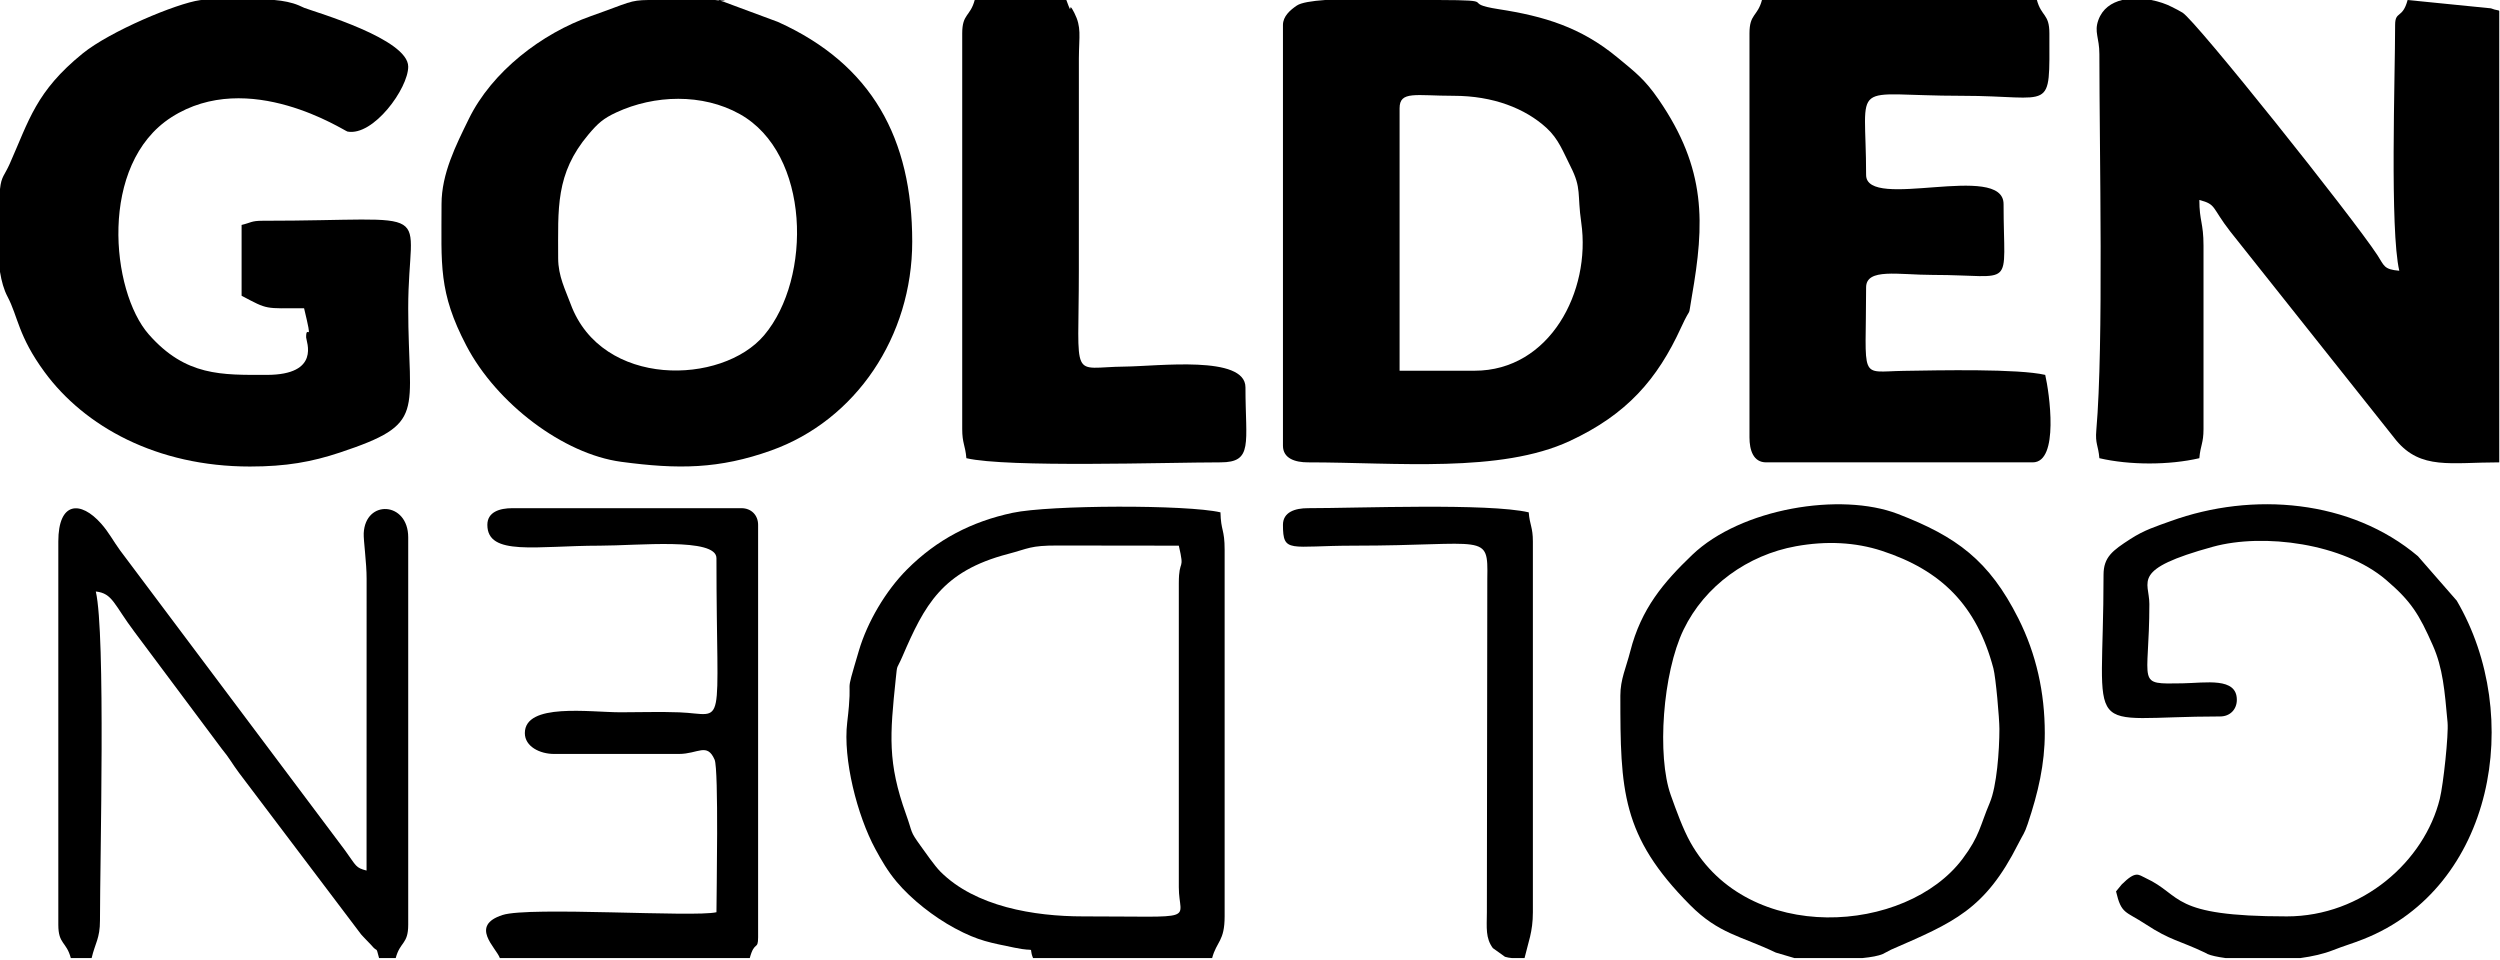 <?xml version="1.0" encoding="UTF-8"?> <svg xmlns="http://www.w3.org/2000/svg" width="789" height="303" viewBox="0 0 789 303" fill="none"><path fill-rule="evenodd" clip-rule="evenodd" d="M662.563 17.09C662.563 47.61 663.946 108.761 661.597 135.774C661.217 140.143 662.22 140.49 662.563 144.607C672.094 146.827 684.581 146.827 694.113 144.607C694.456 140.495 695.428 139.937 695.428 135.404V77.561C695.428 70.263 694.113 69.766 694.113 63.101C699.624 64.572 697.872 65.354 703.87 73.063L756.254 138.994C764.061 148.345 773.433 145.921 788.765 145.921V3.465C788.526 3.11 787.869 3.329 786.136 2.629L759.844 0C758.231 6.04 755.9 3.319 755.9 7.888C755.9 24.435 754.214 72.572 757.215 85.449C752.256 85.037 752.474 83.829 750.31 80.522C742.538 68.641 693.026 6.527 688.806 3.992C687.344 3.114 687.278 3.144 685.381 2.16C683.636 1.255 681.367 0.474 678.923 0H669.766C666.39 0.816 663.536 2.743 662.24 6.336C660.859 10.165 662.563 11.826 662.563 17.09Z" fill="black"></path><path fill-rule="evenodd" clip-rule="evenodd" d="M465.371 117H441.709V34.18C441.709 28.571 446.754 30.236 458.798 30.236C471.25 30.236 481.364 34.225 488.09 40.382C491.908 43.876 493.33 47.929 495.663 52.529C499.22 59.541 497.723 61.102 499.046 70.27C502.162 91.865 489.174 117 465.371 117ZM418.221 0H453.733C474.272 0.052 460.171 0.913 472.991 2.898C487.275 5.109 498.89 8.575 510.392 18.081C516.106 22.803 519.025 24.959 523.425 31.34C538.624 53.378 537.965 70.515 533.947 93.553C532.582 101.38 534.07 95.663 530.568 103.319C523.053 119.747 513.418 130.798 495.433 139.174C473.513 149.382 440.623 145.921 412.787 145.921C408.751 145.921 404.9 144.704 404.9 140.663V7.888C404.9 5.147 407.185 3.163 409.28 1.751C410.642 0.832 413.987 0.297 418.221 0Z" fill="black"></path><path fill-rule="evenodd" clip-rule="evenodd" d="M176.157 81.505C176.157 65.759 175.237 54.862 185.725 42.432C188.705 38.9 190.402 37.384 194.536 35.468C206.509 29.917 221.702 29.417 233.486 36.009C255.776 48.477 256.335 87.784 241.183 105.778C227.873 121.584 189.905 122.531 180.1 95.968C178.439 91.468 176.157 87.138 176.157 81.505ZM204.645 0H209.25C210.861 0.006 212.769 0.012 215.076 0H225.683C225.818 0.013 225.947 0.028 226.068 0.045C230.509 0.658 228.656 0.19 227.426 0H226.705C226.839 0.081 227.287 0.236 228.237 0.505L245.495 6.91C275.254 20.323 287.899 43.84 287.899 76.247C287.899 106.183 270.131 132.616 243.392 142.167C226.934 148.046 214.039 148.161 196.051 145.747C177.803 143.298 156.766 127.381 147.209 109.14C138.284 92.106 139.349 83.581 139.349 64.416C139.349 54.796 143.887 45.85 147.959 37.531C155.282 22.566 170.957 10.559 186.499 5.082C198.778 0.755 198.675 0.08 204.645 0Z" fill="black"></path><path fill-rule="evenodd" clip-rule="evenodd" d="M78.876 147.236C90.292 147.236 98.375 145.784 107.314 142.808C134.905 133.619 128.839 130.738 128.832 97.281C128.824 63.845 139.841 69.674 82.82 69.674C79.27 69.674 79.195 70.302 76.248 70.989V93.337C84.781 97.853 83.352 97.281 95.967 97.281C98.99 109.912 96.564 101.706 96.615 106.483C96.628 107.708 101.34 118.315 84.135 118.315C70.033 118.315 58.635 118.819 46.956 105.538C34.952 91.889 31.071 51.777 54.095 37.005C78.507 21.341 108.706 41.343 109.668 41.523C117.845 43.051 128.832 27.902 128.832 21.034C128.832 12.295 99.764 3.892 96.09 2.506L94.276 1.69C92.035 0.751 89.436 0.252 86.597 0H63.592C63.422 0.013 63.271 0.028 63.146 0.045C55.732 1.068 34.709 9.876 26.084 16.881C11.346 28.851 9.194 37.9 3.066 51.706C1.425 55.402 0.424 55.598 0 59.665V85.809C0.483 88.774 1.235 91.465 2.366 93.6C5.725 99.947 5.695 106.012 14.056 117.405C26.672 134.598 49.459 147.236 78.876 147.236Z" fill="black"></path><path fill-rule="evenodd" clip-rule="evenodd" d="M552.135 10.517V138.034C552.135 142.07 553.352 145.921 557.394 145.921H641.529C649.978 145.921 646.751 123.802 645.472 118.315C636.969 116.333 612.128 116.858 600.731 117.046C586.488 117.28 588.944 120.517 588.944 90.708C588.944 84.497 599.157 86.76 609.978 86.764C636.446 86.775 632.327 91.909 632.327 64.416C632.327 50.986 588.944 66.678 588.944 55.214C588.944 24.26 583.092 30.244 619.181 30.236C648.257 30.229 646.787 36.068 646.787 10.517C646.787 4.304 644.249 5.263 642.844 0H556.079C554.674 5.263 552.135 4.304 552.135 10.517Z" fill="black"></path><path fill-rule="evenodd" clip-rule="evenodd" d="M303.675 10.517V135.404C303.675 139.937 304.647 140.495 304.989 144.607C317.958 147.628 368.34 145.921 385.181 145.921C395.593 145.921 393.068 139.955 393.068 122.258C393.068 112.008 365.504 115.595 354.933 115.696C337.6 115.862 340.484 121.099 340.484 85.449L340.493 18.395C340.543 11.166 341.375 8.645 339.057 4.056C336.677 -0.657 338.861 6.412 336.54 0H307.619C306.213 5.263 303.675 4.304 303.675 10.517Z" fill="black"></path><path fill-rule="evenodd" clip-rule="evenodd" d="M372.034 184.044V280.01C372.034 290.912 379.104 289.213 341.798 289.213C326.338 289.213 307.789 286.127 296.778 275.075C294.985 273.275 291.984 268.954 290.501 266.892C287.044 262.087 288.159 263.173 285.942 256.989C280.093 240.673 280.853 231.965 282.692 214.332C283.229 209.18 282.914 211.557 284.783 207.22C291.773 191.007 297.288 180.274 318.123 174.83C324.665 173.121 325.028 172.142 333.861 172.164C346.586 172.195 359.308 172.212 372.034 172.212C374.001 180.657 372.034 175.91 372.034 184.044ZM326.023 302.359H382.551C383.965 297.063 386.495 297.085 386.495 289.213V173.527C386.495 166.92 385.313 167.641 385.18 161.696C374.624 159.236 331.328 159.348 319.596 161.842C306.696 164.586 295.668 170.27 286.23 179.746C279.529 186.474 273.75 196.274 271.069 205.338C266.067 222.25 269.429 210.958 267.377 228.023C265.999 239.481 270.487 257.287 276.269 267.977C278.155 271.464 280.151 274.934 283.008 278.328C287.689 283.89 294.715 289.374 301.28 292.922C308.936 297.06 312.795 297.527 320.105 299.074C327.683 300.676 324.363 298.248 326.023 302.359Z" fill="black"></path><path fill-rule="evenodd" clip-rule="evenodd" d="M18.405 170.899V291.843C18.405 298.055 20.943 297.097 22.349 302.36H28.921C30.018 297.654 31.551 296.183 31.551 290.528C31.551 271.305 33.367 200.111 30.236 186.674C35.573 187.258 35.915 190.756 42.451 199.437L69.987 236.317C72.453 239.294 73.119 240.811 75.48 243.97L113.96 294.883C114.141 295.084 114.404 295.371 114.587 295.57C114.771 295.769 115.042 296.048 115.227 296.246L117.159 298.258C119.388 300.971 118.526 298.227 119.63 302.36H124.888C126.293 297.097 128.832 298.055 128.832 291.843V169.585C128.832 158.243 115.284 157.566 114.79 168.305C114.688 170.53 115.725 177.662 115.703 182.713L115.686 274.753C112.2 273.822 112.582 273.487 108.902 268.391L37.92 173.732C35.76 170.786 34.37 168.015 31.925 165.258C25.411 157.913 18.405 158.266 18.405 170.899Z" fill="black"></path><path fill-rule="evenodd" clip-rule="evenodd" d="M631.012 230.057C631.012 236.915 630.182 248.13 627.985 253.321C624.857 260.712 624.809 263.803 619.399 271.028C601.611 294.784 551.638 298.355 533.471 265.812C531.144 261.644 529.067 255.888 527.3 250.949C522.886 238.611 524.728 212.411 531.328 198.732C538.032 184.839 551.617 175.143 566.78 172.396C576.411 170.651 585.569 171.116 593.896 173.835C612.618 179.95 623.815 190.986 629.113 210.922C629.879 213.806 631.012 226.847 631.012 230.057ZM587.837 302.36H566.3L560.439 300.63C549.454 295.364 542.475 294.774 533.383 285.619C511.713 263.799 511.383 249.483 511.383 219.54C511.383 214.401 513.176 210.797 514.507 205.574C517.954 192.052 525.057 183.755 534.035 175.147C549.401 160.416 580.928 155.255 598.96 162.198C617.495 169.335 627.758 176.845 636.984 195.163C642.684 206.48 645.33 218.628 645.335 231.372C645.339 241.054 643.281 250.085 639.944 260.022C638.857 263.257 638.567 263.122 636.984 266.264C626.46 287.159 616.547 291.122 596.819 299.718L594.231 301.073C592.846 301.679 590.556 302.092 587.837 302.36Z" fill="black"></path><path fill-rule="evenodd" clip-rule="evenodd" d="M663.877 181.416C663.877 234.699 656.155 226.113 700.686 226.113C703.764 226.113 705.945 223.932 705.945 220.855C705.945 213.649 696.125 215.539 688.79 215.66C673.806 215.905 678.338 216.288 678.338 190.619C678.338 183.353 672.287 179.738 698.398 172.555C714.38 168.159 739.568 171.502 753.015 182.987C760.979 189.789 763.43 193.811 767.804 203.692C770.985 210.879 771.535 217.977 772.45 227.98C772.805 231.854 771.124 247.539 770.014 252.059C765.176 271.773 745.567 289.214 721.72 289.214C684.479 289.214 689.065 282.617 677.145 277.104C674.859 276.046 674.114 274.686 669.634 279.114L667.821 281.326C669.513 288.587 670.765 287.471 677.177 291.69C685.003 296.839 687.896 296.831 695.843 300.63C696.114 300.759 696.424 300.965 696.701 301.087C697.772 301.558 699.762 302.006 702.34 302.36H726.046C729.791 301.849 733.344 301.047 736.32 299.87C739.842 298.477 742.206 297.861 745.964 296.369C787.098 280.033 796.685 226.013 775.35 189.572L763.097 175.534C741.963 157.688 710.98 155.078 685.052 164.468C680.342 166.173 676.768 167.25 672.315 170.135C666.757 173.736 663.877 175.787 663.877 181.416Z" fill="black"></path><path fill-rule="evenodd" clip-rule="evenodd" d="M153.809 165.641C153.809 175.614 169.309 172.214 189.303 172.214C201.223 172.214 226.113 169.564 226.113 176.158C226.113 232.227 229.493 225.386 214.38 224.812C208.378 224.584 201.928 224.799 195.877 224.799C186.146 224.799 165.641 221.717 165.641 231.372C165.641 235.621 170.413 237.945 174.843 237.945H214.281C220.291 237.945 223.151 234.264 225.531 239.751C226.875 242.849 226.113 282.723 226.113 287.9C218.993 289.558 167.075 286.046 158.622 288.768C148.093 292.159 156.545 299.021 157.753 302.36H236.63C238.12 296.78 239.259 300.06 239.259 295.787V165.641C239.259 162.564 237.078 160.383 234 160.383H161.697C157.66 160.383 153.809 161.6 153.809 165.641Z" fill="black"></path><path fill-rule="evenodd" clip-rule="evenodd" d="M404.9 165.64C404.9 174.781 406.972 172.215 427.248 172.213C469.226 172.208 469.651 167.833 469.393 182.652L469.258 287.956C469.216 292.888 468.814 296.052 471.142 299.218L474.972 301.96C475.716 302.186 476.419 302.303 477.116 302.359H481.042H481.147C482.304 297.394 483.776 294.135 483.776 287.898V170.898C483.776 166.366 482.804 165.808 482.462 161.696C469.74 158.732 428.54 160.381 412.787 160.381C408.751 160.381 404.9 161.598 404.9 165.64Z" fill="black"></path></svg> 